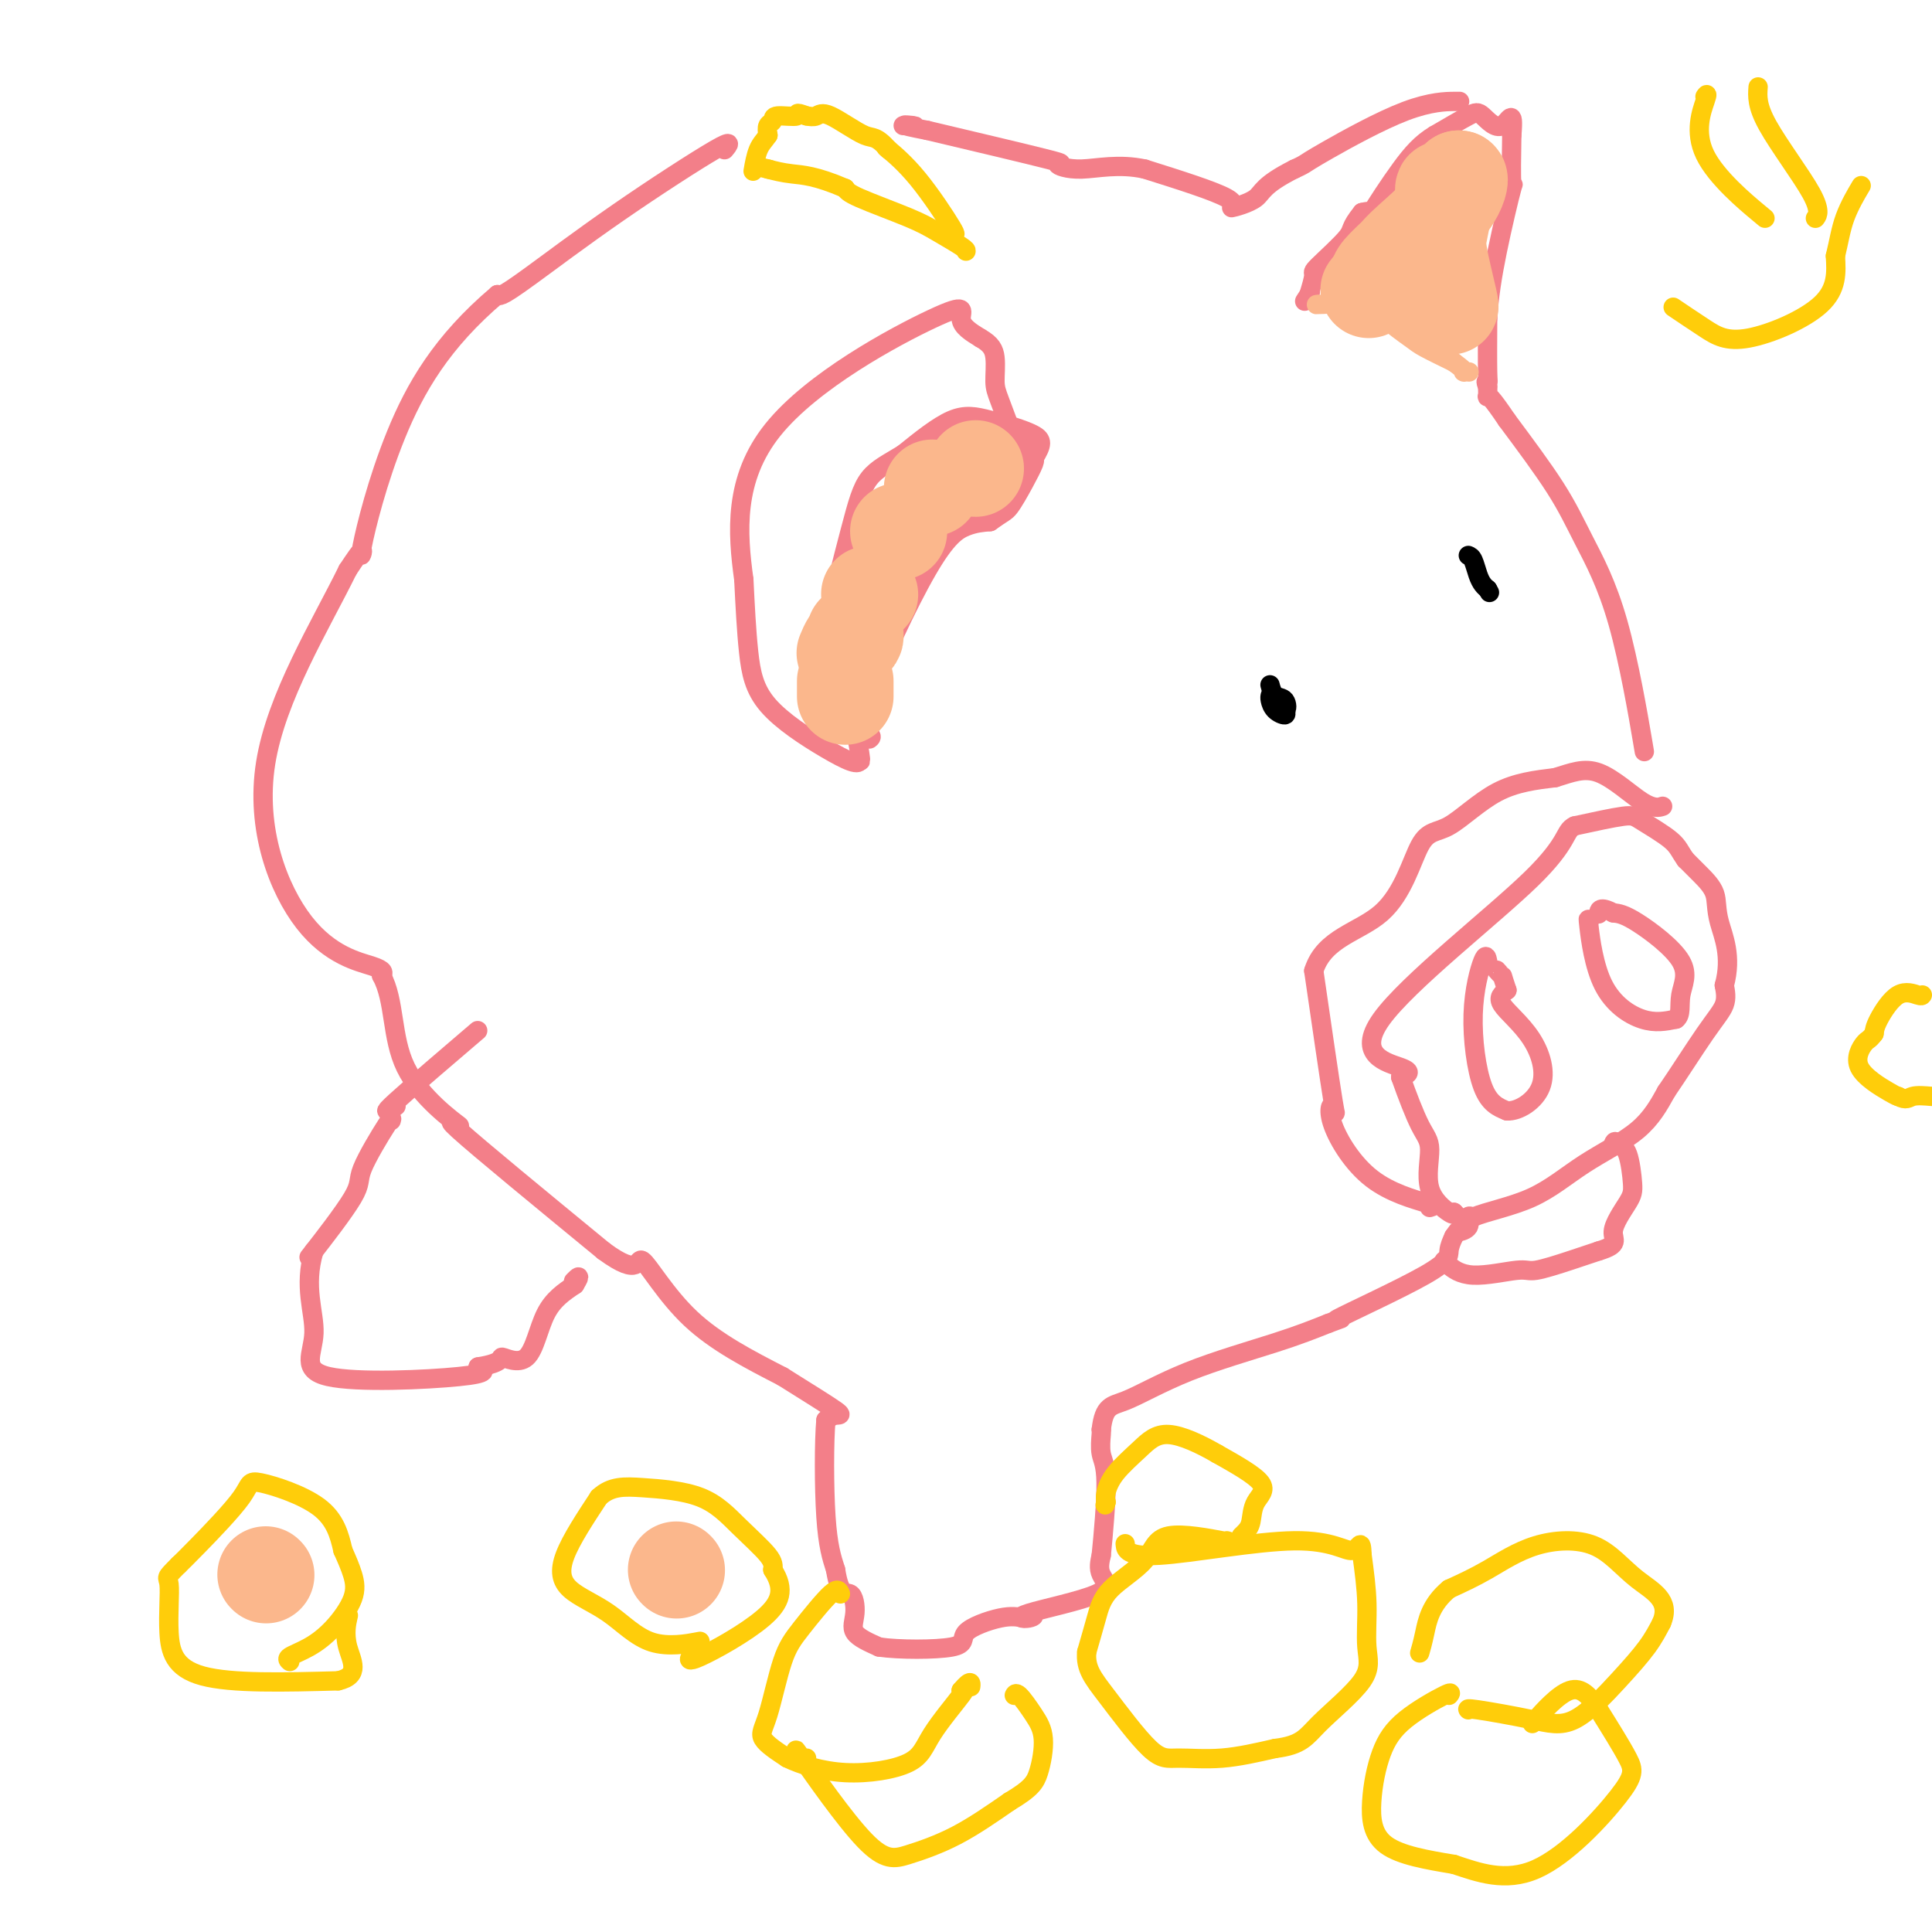 <svg viewBox='0 0 400 400' version='1.1' xmlns='http://www.w3.org/2000/svg' xmlns:xlink='http://www.w3.org/1999/xlink'><g fill='none' stroke='#F37F89' stroke-width='4' stroke-linecap='round' stroke-linejoin='round'><path d='M340,153c0.386,2.268 0.772,4.536 0,0c-0.772,-4.536 -2.702,-15.876 -5,-24c-2.298,-8.124 -4.965,-13.033 -7,-17c-2.035,-3.967 -3.439,-6.990 -6,-11c-2.561,-4.010 -6.281,-9.005 -10,-14'/><path d='M312,87c-3.381,-5.024 -3.833,-5.083 -4,-5c-0.167,0.083 -0.048,0.310 0,0c0.048,-0.310 0.024,-1.155 0,-2'/><path d='M308,80c-0.619,-1.321 -0.167,-1.125 0,-1c0.167,0.125 0.048,0.179 0,-2c-0.048,-2.179 -0.024,-6.589 0,-11'/><path d='M308,66c0.271,-4.533 0.949,-8.864 2,-14c1.051,-5.136 2.475,-11.075 3,-13c0.525,-1.925 0.150,0.164 0,-1c-0.150,-1.164 -0.075,-5.582 0,-10'/><path d='M313,28c0.537,-6.223 -0.619,-2.781 -2,-2c-1.381,0.781 -2.987,-1.097 -4,-2c-1.013,-0.903 -1.432,-0.829 -3,0c-1.568,0.829 -4.284,2.415 -7,4'/><path d='M297,28c-2.762,1.659 -4.668,3.805 -7,7c-2.332,3.195 -5.089,7.437 -6,9c-0.911,1.563 0.026,0.447 0,0c-0.026,-0.447 -1.013,-0.223 -2,0'/><path d='M282,44c-2.649,3.263 -1.772,3.421 -3,5c-1.228,1.579 -4.561,4.579 -6,6c-1.439,1.421 -0.982,1.263 -1,2c-0.018,0.737 -0.509,2.368 -1,4'/><path d='M271,61c-1.711,2.644 -0.489,0.756 0,0c0.489,-0.756 0.244,-0.378 0,0'/><path d='M302,21c0.262,-0.006 0.523,-0.013 -1,0c-1.523,0.013 -4.831,0.045 -10,2c-5.169,1.955 -12.199,5.834 -16,8c-3.801,2.166 -4.372,2.619 -5,3c-0.628,0.381 -1.314,0.691 -2,1'/><path d='M268,35c-6.730,3.391 -6.557,4.868 -8,6c-1.443,1.132 -4.504,1.920 -5,2c-0.496,0.080 1.573,-0.549 -1,-2c-2.573,-1.451 -9.786,-3.726 -17,-6'/><path d='M237,35c-5.378,-1.174 -9.823,-0.108 -13,0c-3.177,0.108 -5.086,-0.740 -5,-1c0.086,-0.260 2.167,0.069 -2,-1c-4.167,-1.069 -14.584,-3.534 -25,-6'/><path d='M192,27c-7.596,-1.464 -4.088,-1.124 -3,-1c1.088,0.124 -0.246,0.033 -1,0c-0.754,-0.033 -0.930,-0.010 -1,0c-0.070,0.010 -0.035,0.005 0,0'/><path d='M150,31c0.920,-1.110 1.841,-2.220 -2,0c-3.841,2.220 -12.442,7.770 -20,13c-7.558,5.230 -14.073,10.139 -18,13c-3.927,2.861 -5.265,3.675 -6,4c-0.735,0.325 -0.868,0.163 -1,0'/><path d='M103,61c-11.593,9.818 -17.077,19.364 -21,29c-3.923,9.636 -6.287,19.364 -7,23c-0.713,3.636 0.225,1.182 0,1c-0.225,-0.182 -1.612,1.909 -3,4'/><path d='M72,118c-5.665,11.528 -14.828,26.348 -17,40c-2.172,13.652 2.646,26.137 8,33c5.354,6.863 11.244,8.104 14,9c2.756,0.896 2.378,1.448 2,2'/><path d='M79,202c2.845,5.214 1.959,12.748 5,19c3.041,6.252 10.011,11.222 11,12c0.989,0.778 -4.003,-2.635 0,1c4.003,3.635 17.002,14.317 30,25'/><path d='M125,259c7.786,5.762 6.750,1.167 8,2c1.250,0.833 4.786,7.095 10,12c5.214,4.905 12.107,8.452 19,12'/><path d='M162,285c5.405,3.393 9.417,5.875 11,7c1.583,1.125 0.738,0.893 0,1c-0.738,0.107 -1.369,0.554 -2,1'/><path d='M171,294c-0.400,4.267 -0.400,13.933 0,20c0.400,6.067 1.200,8.533 2,11'/><path d='M173,325c0.912,5.740 2.193,4.590 3,5c0.807,0.410 1.140,2.380 1,4c-0.140,1.620 -0.754,2.892 0,4c0.754,1.108 2.877,2.054 5,3'/><path d='M182,341c4.085,0.598 11.796,0.593 15,0c3.204,-0.593 1.901,-1.775 3,-3c1.099,-1.225 4.600,-2.493 7,-3c2.400,-0.507 3.700,-0.254 5,0'/><path d='M212,335c2.770,-0.919 2.195,-0.216 1,0c-1.195,0.216 -3.011,-0.056 0,-1c3.011,-0.944 10.849,-2.562 14,-4c3.151,-1.438 1.615,-2.697 1,-4c-0.615,-1.303 -0.307,-2.652 0,-4'/><path d='M228,322c0.442,-4.332 1.046,-11.161 1,-15c-0.046,-3.839 -0.743,-4.687 -1,-6c-0.257,-1.313 -0.073,-3.089 0,-4c0.073,-0.911 0.037,-0.955 0,-1'/><path d='M228,296c0.596,-5.100 2.088,-4.852 5,-6c2.912,-1.148 7.246,-3.694 13,-6c5.754,-2.306 12.930,-4.373 18,-6c5.070,-1.627 8.035,-2.813 11,-4'/><path d='M275,274c5.936,-2.226 -0.223,0.207 2,-1c2.223,-1.207 12.829,-6.056 18,-9c5.171,-2.944 4.906,-3.984 5,-5c0.094,-1.016 0.547,-2.008 1,-3'/><path d='M301,256c1.030,-1.435 0.606,-1.024 1,-1c0.394,0.024 1.606,-0.340 2,-1c0.394,-0.660 -0.030,-1.617 0,-2c0.030,-0.383 0.515,-0.191 1,0'/><path d='M305,252c2.826,-1.187 7.892,-2.153 12,-4c4.108,-1.847 7.260,-4.574 11,-7c3.740,-2.426 8.069,-4.550 11,-7c2.931,-2.450 4.466,-5.225 6,-8'/><path d='M345,226c2.500,-3.643 5.750,-8.750 8,-12c2.250,-3.250 3.500,-4.643 4,-6c0.500,-1.357 0.250,-2.679 0,-4'/><path d='M357,204c1.652,-6.038 -0.217,-10.134 -1,-13c-0.783,-2.866 -0.480,-4.502 -1,-6c-0.520,-1.498 -1.863,-2.856 -3,-4c-1.137,-1.144 -2.069,-2.072 -3,-3'/><path d='M349,178c-1.276,-1.769 -1.466,-2.691 -3,-4c-1.534,-1.309 -4.413,-3.006 -6,-4c-1.587,-0.994 -1.882,-1.284 -4,-1c-2.118,0.284 -6.059,1.142 -10,2'/><path d='M326,171c-2.262,1.041 -0.915,3.145 -9,11c-8.085,7.855 -25.600,21.461 -31,29c-5.400,7.539 1.314,9.011 4,10c2.686,0.989 1.343,1.494 0,2'/><path d='M290,223c1.387,3.926 2.855,7.743 4,10c1.145,2.257 1.967,2.956 2,5c0.033,2.044 -0.722,5.435 0,8c0.722,2.565 2.921,4.304 4,5c1.079,0.696 1.040,0.348 1,0'/><path d='M301,251c0.833,0.833 0.417,0.417 0,0'/><path d='M308,199c-0.167,-0.827 -0.333,-1.655 -1,0c-0.667,1.655 -1.833,5.792 -2,11c-0.167,5.208 0.667,11.488 2,15c1.333,3.512 3.167,4.256 5,5'/><path d='M312,230c2.381,0.145 5.834,-1.992 7,-5c1.166,-3.008 0.045,-6.887 -2,-10c-2.045,-3.113 -5.013,-5.461 -6,-7c-0.987,-1.539 0.006,-2.270 1,-3'/><path d='M312,205c-1.250,-3.714 -0.875,-3.000 -1,-3c-0.125,0.000 -0.750,-0.714 -1,-1c-0.250,-0.286 -0.125,-0.143 0,0'/><path d='M329,191c-0.143,-0.726 -0.286,-1.452 0,1c0.286,2.452 1.000,8.083 3,12c2.000,3.917 5.286,6.119 8,7c2.714,0.881 4.857,0.440 7,0'/><path d='M347,211c1.182,-0.829 0.636,-2.903 1,-5c0.364,-2.097 1.636,-4.219 0,-7c-1.636,-2.781 -6.182,-6.223 -9,-8c-2.818,-1.777 -3.909,-1.888 -5,-2'/><path d='M334,189c-2.844,-1.556 -2.956,-0.444 -3,0c-0.044,0.444 -0.022,0.222 0,0'/><path d='M81,232c0.147,-0.502 0.293,-1.005 -1,1c-1.293,2.005 -4.027,6.517 -5,9c-0.973,2.483 -0.185,2.938 -2,6c-1.815,3.062 -6.233,8.732 -8,11c-1.767,2.268 -0.884,1.134 0,0'/><path d='M65,259c-2.239,7.488 0.163,12.708 0,17c-0.163,4.292 -2.890,7.656 3,9c5.890,1.344 20.397,0.670 27,0c6.603,-0.670 5.301,-1.335 4,-2'/><path d='M99,283c5.670,-0.887 4.344,-2.104 5,-2c0.656,0.104 3.292,1.528 5,0c1.708,-1.528 2.488,-6.008 4,-9c1.512,-2.992 3.756,-4.496 6,-6'/><path d='M119,266c1.556,-2.556 0.444,-1.444 0,-1c-0.444,0.444 -0.222,0.222 0,0'/><path d='M82,229c-1.667,1.022 -3.333,2.044 0,-1c3.333,-3.044 11.667,-10.156 15,-13c3.333,-2.844 1.667,-1.422 0,0'/><path d='M180,153c0.308,-0.234 0.616,-0.469 0,-1c-0.616,-0.531 -2.155,-1.359 0,-8c2.155,-6.641 8.003,-19.096 12,-26c3.997,-6.904 6.142,-8.258 8,-9c1.858,-0.742 3.429,-0.871 5,-1'/><path d='M205,108c2.767,-1.984 3.185,-1.944 4,-3c0.815,-1.056 2.027,-3.207 3,-5c0.973,-1.793 1.707,-3.226 2,-4c0.293,-0.774 0.147,-0.887 0,-1'/><path d='M214,95c1.842,-2.984 1.947,-3.944 0,-5c-1.947,-1.056 -5.947,-2.207 -9,-3c-3.053,-0.793 -5.158,-1.226 -8,0c-2.842,1.226 -6.421,4.113 -10,7'/><path d='M187,94c-2.967,1.842 -5.383,2.947 -7,5c-1.617,2.053 -2.435,5.053 -4,11c-1.565,5.947 -3.876,14.842 -5,21c-1.124,6.158 -1.062,9.579 -1,13'/><path d='M170,144c0.024,5.702 3.083,2.958 5,4c1.917,1.042 2.690,5.869 3,8c0.310,2.131 0.155,1.565 0,1'/><path d='M178,157c0.319,1.976 -2.884,0.416 -7,-2c-4.116,-2.416 -9.147,-5.689 -12,-9c-2.853,-3.311 -3.530,-6.660 -4,-11c-0.470,-4.340 -0.735,-9.670 -1,-15'/><path d='M154,120c-1.332,-9.662 -2.161,-20.817 6,-31c8.161,-10.183 25.313,-19.396 33,-23c7.687,-3.604 5.911,-1.601 6,0c0.089,1.601 2.045,2.801 4,4'/><path d='M203,70c2.233,1.260 2.815,2.410 3,4c0.185,1.590 -0.027,3.620 0,5c0.027,1.380 0.293,2.108 1,4c0.707,1.892 1.853,4.946 3,8'/><path d='M210,91c1.762,3.643 2.667,2.250 3,2c0.333,-0.250 0.095,0.643 0,1c-0.095,0.357 -0.048,0.179 0,0'/><path d='M296,250c0.582,-0.148 1.164,-0.297 -1,-1c-2.164,-0.703 -7.074,-1.962 -11,-5c-3.926,-3.038 -6.867,-7.856 -8,-11c-1.133,-3.144 -0.459,-4.616 0,-4c0.459,0.616 0.703,3.319 0,-1c-0.703,-4.319 -2.351,-15.659 -4,-27'/><path d='M272,201c2.132,-6.856 9.461,-7.997 14,-12c4.539,-4.003 6.289,-10.867 8,-14c1.711,-3.133 3.384,-2.536 6,-4c2.616,-1.464 6.176,-4.990 10,-7c3.824,-2.010 7.912,-2.505 12,-3'/><path d='M322,161c3.413,-1.038 5.946,-2.134 9,-1c3.054,1.134 6.630,4.498 9,6c2.370,1.502 3.534,1.144 4,1c0.466,-0.144 0.233,-0.072 0,0'/></g>
<g fill='none' stroke='#FFCD0A' stroke-width='4' stroke-linecap='round' stroke-linejoin='round'><path d='M197,48c0.613,0.530 1.226,1.060 0,-1c-1.226,-2.060 -4.292,-6.708 -7,-10c-2.708,-3.292 -5.060,-5.226 -6,-6c-0.940,-0.774 -0.470,-0.387 0,0'/><path d='M184,31c-2.761,-3.067 -3.163,-2.234 -5,-3c-1.837,-0.766 -5.110,-3.129 -7,-4c-1.890,-0.871 -2.397,-0.249 -3,0c-0.603,0.249 -1.301,0.124 -2,0'/><path d='M167,24c-2.852,-1.069 -1.482,-0.242 -2,0c-0.518,0.242 -2.922,-0.100 -4,0c-1.078,0.100 -0.829,0.642 -1,1c-0.171,0.358 -0.763,0.531 -1,1c-0.237,0.469 -0.118,1.235 0,2'/><path d='M159,28c-0.702,1.060 -1.458,1.708 -2,3c-0.542,1.292 -0.869,3.226 -1,4c-0.131,0.774 -0.065,0.387 0,0'/><path d='M200,52c0.037,-0.145 0.073,-0.290 -1,-1c-1.073,-0.710 -3.257,-1.984 -5,-3c-1.743,-1.016 -3.046,-1.774 -6,-3c-2.954,-1.226 -7.558,-2.922 -10,-4c-2.442,-1.078 -2.721,-1.539 -3,-2'/><path d='M175,39c-6.111,-2.644 -8.889,-2.756 -11,-3c-2.111,-0.244 -3.556,-0.622 -5,-1'/><path d='M159,35c-2.489,-0.622 -0.711,-0.178 0,0c0.711,0.178 0.356,0.089 0,0'/></g>
<g fill='none' stroke='#000000' stroke-width='4' stroke-linecap='round' stroke-linejoin='round'><path d='M304,115c0.333,0.137 0.667,0.274 1,1c0.333,0.726 0.667,2.042 1,3c0.333,0.958 0.667,1.560 1,2c0.333,0.440 0.667,0.720 1,1'/><path d='M308,122c0.667,1.167 0.333,0.583 0,0'/><path d='M263,144c-0.054,0.232 -0.107,0.464 0,1c0.107,0.536 0.375,1.375 1,2c0.625,0.625 1.607,1.036 2,1c0.393,-0.036 0.196,-0.518 0,-1'/><path d='M266,147c0.569,0.040 0.493,-1.360 0,-2c-0.493,-0.640 -1.402,-0.518 -2,-1c-0.598,-0.482 -0.885,-1.566 -1,-2c-0.115,-0.434 -0.057,-0.217 0,0'/></g>
<g fill='none' stroke='#F37F89' stroke-width='4' stroke-linecap='round' stroke-linejoin='round'><path d='M299,261c0.109,0.162 0.219,0.325 1,1c0.781,0.675 2.234,1.863 5,2c2.766,0.137 6.844,-0.778 9,-1c2.156,-0.222 2.388,0.248 4,0c1.612,-0.248 4.603,-1.214 7,-2c2.397,-0.786 4.198,-1.393 6,-2'/><path d='M331,259c4.538,-1.356 2.885,-2.247 3,-4c0.115,-1.753 2.000,-4.367 3,-6c1.000,-1.633 1.115,-2.286 1,-4c-0.115,-1.714 -0.462,-4.490 -1,-6c-0.538,-1.510 -1.269,-1.755 -2,-2'/><path d='M335,237c-0.689,-1.244 -0.911,-0.356 -1,0c-0.089,0.356 -0.044,0.178 0,0'/></g>
<g fill='none' stroke='#FFCD0A' stroke-width='4' stroke-linecap='round' stroke-linejoin='round'><path d='M144,340c0.806,-0.151 1.612,-0.303 0,0c-1.612,0.303 -5.642,1.059 -9,0c-3.358,-1.059 -6.044,-3.933 -9,-6c-2.956,-2.067 -6.180,-3.326 -8,-5c-1.820,-1.674 -2.234,-3.764 -1,-7c1.234,-3.236 4.117,-7.618 7,-12'/><path d='M124,310c2.498,-2.356 5.244,-2.247 9,-2c3.756,0.247 8.522,0.633 12,2c3.478,1.367 5.667,3.714 8,6c2.333,2.286 4.809,4.510 6,6c1.191,1.490 1.095,2.245 1,3'/><path d='M160,325c2.624,4.100 1.683,6.852 -2,10c-3.683,3.148 -10.107,6.694 -13,8c-2.893,1.306 -2.255,0.373 -2,0c0.255,-0.373 0.128,-0.187 0,0'/><path d='M60,344c-0.333,-0.277 -0.666,-0.555 0,-1c0.666,-0.445 2.330,-1.059 4,-2c1.670,-0.941 3.344,-2.211 5,-4c1.656,-1.789 3.292,-4.097 4,-6c0.708,-1.903 0.488,-3.401 0,-5c-0.488,-1.599 -1.244,-3.300 -2,-5'/><path d='M71,321c-0.744,-3.273 -1.603,-6.454 -5,-9c-3.397,-2.546 -9.333,-4.456 -12,-5c-2.667,-0.544 -2.064,0.276 -4,3c-1.936,2.724 -6.410,7.350 -9,10c-2.590,2.650 -3.295,3.325 -4,4'/><path d='M37,324c-3.061,3.070 -2.212,2.246 -2,4c0.212,1.754 -0.212,6.088 0,10c0.212,3.912 1.061,7.404 7,9c5.939,1.596 16.970,1.298 28,1'/><path d='M70,348c4.786,-1.071 2.750,-4.250 2,-7c-0.750,-2.750 -0.214,-5.071 0,-6c0.214,-0.929 0.107,-0.464 0,0'/><path d='M174,330c-0.267,-0.661 -0.534,-1.321 -2,0c-1.466,1.321 -4.130,4.625 -6,7c-1.870,2.375 -2.944,3.822 -4,7c-1.056,3.178 -2.092,8.086 -3,11c-0.908,2.914 -1.688,3.832 -1,5c0.688,1.168 2.844,2.584 5,4'/><path d='M163,364c2.758,1.356 7.153,2.744 12,3c4.847,0.256 10.144,-0.622 13,-2c2.856,-1.378 3.269,-3.256 5,-6c1.731,-2.744 4.780,-6.356 6,-8c1.220,-1.644 0.610,-1.322 0,-1'/><path d='M199,350c2.156,-2.556 2.044,-1.444 2,-1c-0.044,0.444 -0.022,0.222 0,0'/><path d='M167,364c-0.085,0.486 -0.169,0.972 -1,0c-0.831,-0.972 -2.408,-3.401 0,0c2.408,3.401 8.800,12.633 13,17c4.200,4.367 6.208,3.868 9,3c2.792,-0.868 6.369,-2.105 10,-4c3.631,-1.895 7.315,-4.447 11,-7'/><path d='M209,373c4.526,-2.700 5.342,-3.949 6,-6c0.658,-2.051 1.157,-4.903 1,-7c-0.157,-2.097 -0.970,-3.438 -2,-5c-1.030,-1.562 -2.277,-3.344 -3,-4c-0.723,-0.656 -0.921,-0.188 -1,0c-0.079,0.188 -0.040,0.094 0,0'/><path d='M254,319c0.723,0.226 1.445,0.452 -1,0c-2.445,-0.452 -8.059,-1.582 -11,-1c-2.941,0.582 -3.211,2.878 -5,5c-1.789,2.122 -5.097,4.071 -7,6c-1.903,1.929 -2.401,3.837 -3,6c-0.599,2.163 -1.300,4.582 -2,7'/><path d='M225,342c-0.345,3.413 1.291,5.445 4,9c2.709,3.555 6.489,8.633 9,11c2.511,2.367 3.753,2.022 6,2c2.247,-0.022 5.499,0.279 9,0c3.501,-0.279 7.250,-1.140 11,-2'/><path d='M264,362c5.530,-0.670 6.355,-2.345 9,-5c2.645,-2.655 7.111,-6.289 9,-9c1.889,-2.711 1.201,-4.499 1,-7c-0.201,-2.501 0.085,-5.715 0,-9c-0.085,-3.285 -0.543,-6.643 -1,-10'/><path d='M282,322c-0.150,-4.070 -0.524,-1.245 -2,-1c-1.476,0.245 -4.056,-2.089 -12,-2c-7.944,0.089 -21.254,2.601 -28,3c-6.746,0.399 -6.927,-1.315 -7,-2c-0.073,-0.685 -0.036,-0.343 0,0'/><path d='M304,354c-0.189,-0.174 -0.378,-0.349 2,0c2.378,0.349 7.322,1.221 11,2c3.678,0.779 6.089,1.467 9,0c2.911,-1.467 6.322,-5.087 9,-8c2.678,-2.913 4.622,-5.118 6,-7c1.378,-1.882 2.189,-3.441 3,-5'/><path d='M344,336c2.039,-4.726 -1.862,-6.540 -5,-9c-3.138,-2.460 -5.511,-5.567 -9,-7c-3.489,-1.433 -8.093,-1.194 -12,0c-3.907,1.194 -7.116,3.341 -10,5c-2.884,1.659 -5.442,2.829 -8,4'/><path d='M300,329c-3.856,3.188 -4.498,6.659 -5,9c-0.502,2.341 -0.866,3.553 -1,4c-0.134,0.447 -0.038,0.128 0,0c0.038,-0.128 0.019,-0.064 0,0'/><path d='M300,351c0.348,-0.418 0.697,-0.835 -1,0c-1.697,0.835 -5.438,2.923 -8,5c-2.562,2.077 -3.944,4.144 -5,7c-1.056,2.856 -1.784,6.500 -2,10c-0.216,3.500 0.081,6.857 3,9c2.919,2.143 8.459,3.071 14,4'/><path d='M301,386c5.037,1.659 10.628,3.805 17,1c6.372,-2.805 13.523,-10.563 17,-15c3.477,-4.437 3.279,-5.553 2,-8c-1.279,-2.447 -3.640,-6.223 -6,-10'/><path d='M331,354c-1.869,-2.810 -3.542,-4.833 -6,-4c-2.458,0.833 -5.702,4.524 -7,6c-1.298,1.476 -0.649,0.738 0,0'/><path d='M257,318c0.317,-0.295 0.635,-0.590 1,-1c0.365,-0.410 0.778,-0.935 1,-2c0.222,-1.065 0.252,-2.671 1,-4c0.748,-1.329 2.214,-2.380 1,-4c-1.214,-1.620 -5.107,-3.810 -9,-6'/><path d='M252,301c-3.366,-1.950 -7.280,-3.826 -10,-4c-2.720,-0.174 -4.244,1.356 -6,3c-1.756,1.644 -3.742,3.404 -5,5c-1.258,1.596 -1.788,3.027 -2,4c-0.212,0.973 -0.106,1.486 0,2'/><path d='M229,311c-0.333,1.000 -0.167,0.500 0,0'/><path d='M398,206c-0.083,0.131 -0.167,0.262 -1,0c-0.833,-0.262 -2.417,-0.917 -4,0c-1.583,0.917 -3.167,3.405 -4,5c-0.833,1.595 -0.917,2.298 -1,3'/><path d='M388,214c-1.077,1.464 -1.268,1.124 -2,2c-0.732,0.876 -2.005,2.967 -1,5c1.005,2.033 4.287,4.010 6,5c1.713,0.990 1.856,0.995 2,1'/><path d='M393,227c1.733,0.933 2.067,0.267 3,0c0.933,-0.267 2.467,-0.133 4,0'/><path d='M353,20c0.327,-0.464 0.655,-0.929 0,1c-0.655,1.929 -2.292,6.250 0,11c2.292,4.750 8.512,9.929 11,12c2.488,2.071 1.244,1.036 0,0'/><path d='M364,18c-0.143,1.946 -0.286,3.893 2,8c2.286,4.107 7.000,10.375 9,14c2.000,3.625 1.286,4.607 1,5c-0.286,0.393 -0.143,0.196 0,0'/><path d='M347,64c-0.522,-0.352 -1.043,-0.705 0,0c1.043,0.705 3.651,2.467 6,4c2.349,1.533 4.440,2.836 9,2c4.560,-0.836 11.589,-3.810 15,-7c3.411,-3.190 3.206,-6.595 3,-10'/><path d='M380,53c0.738,-3.000 1.083,-5.500 2,-8c0.917,-2.500 2.405,-5.000 3,-6c0.595,-1.000 0.298,-0.500 0,0'/></g>
<g fill='none' stroke='#FBB78C' stroke-width='4' stroke-linecap='round' stroke-linejoin='round'><path d='M273,63c-0.512,0.062 -1.024,0.123 1,0c2.024,-0.123 6.584,-0.431 9,0c2.416,0.431 2.689,1.600 4,3c1.311,1.400 3.661,3.031 5,4c1.339,0.969 1.668,1.277 3,2c1.332,0.723 3.666,1.862 6,3'/><path d='M301,75c3.179,2.310 2.125,2.083 2,2c-0.125,-0.083 0.679,-0.024 1,0c0.321,0.024 0.161,0.012 0,0'/></g>
<g fill='none' stroke='#FBB78C' stroke-width='20' stroke-linecap='round' stroke-linejoin='round'><path d='M296,61c0.000,0.000 0.100,0.100 0.1,0.1'/><path d='M300,63c0.220,0.476 0.440,0.952 0,-1c-0.440,-1.952 -1.542,-6.333 -2,-9c-0.458,-2.667 -0.274,-3.619 0,-5c0.274,-1.381 0.637,-3.190 1,-5'/><path d='M299,43c-0.222,-3.994 -0.276,-3.978 0,-4c0.276,-0.022 0.882,-0.083 1,0c0.118,0.083 -0.252,0.309 0,0c0.252,-0.309 1.126,-1.155 2,-2'/><path d='M302,37c0.460,-0.244 0.109,2.147 -2,5c-2.109,2.853 -5.978,6.167 -8,8c-2.022,1.833 -2.198,2.186 -3,3c-0.802,0.814 -2.229,2.090 -3,3c-0.771,0.910 -0.885,1.455 -1,2'/><path d='M285,58c-2.833,3.500 -1.417,1.750 0,0'/><path d='M202,97c0.000,0.000 0.000,0.000 0,0c0.000,0.000 0.000,0.000 0,0'/><path d='M193,101c0.000,0.000 0.000,0.000 0,0c0.000,0.000 0.000,0.000 0,0'/><path d='M186,110c0.000,0.000 0.100,0.100 0.1,0.1'/><path d='M180,123c0.000,0.000 0.100,0.100 0.1,0.1'/><path d='M177,131c0.083,0.369 0.167,0.738 0,1c-0.167,0.262 -0.583,0.417 -1,1c-0.417,0.583 -0.833,1.595 -1,2c-0.167,0.405 -0.083,0.202 0,0'/><path d='M175,141c0.000,0.200 0.000,0.400 0,1c0.000,0.600 0.000,1.600 0,2c0.000,0.400 0.000,0.200 0,0'/><path d='M140,325c0.000,0.000 0.100,0.100 0.1,0.1'/><path d='M55,326c0.000,0.000 0.100,0.100 0.1,0.1'/></g>
</svg>